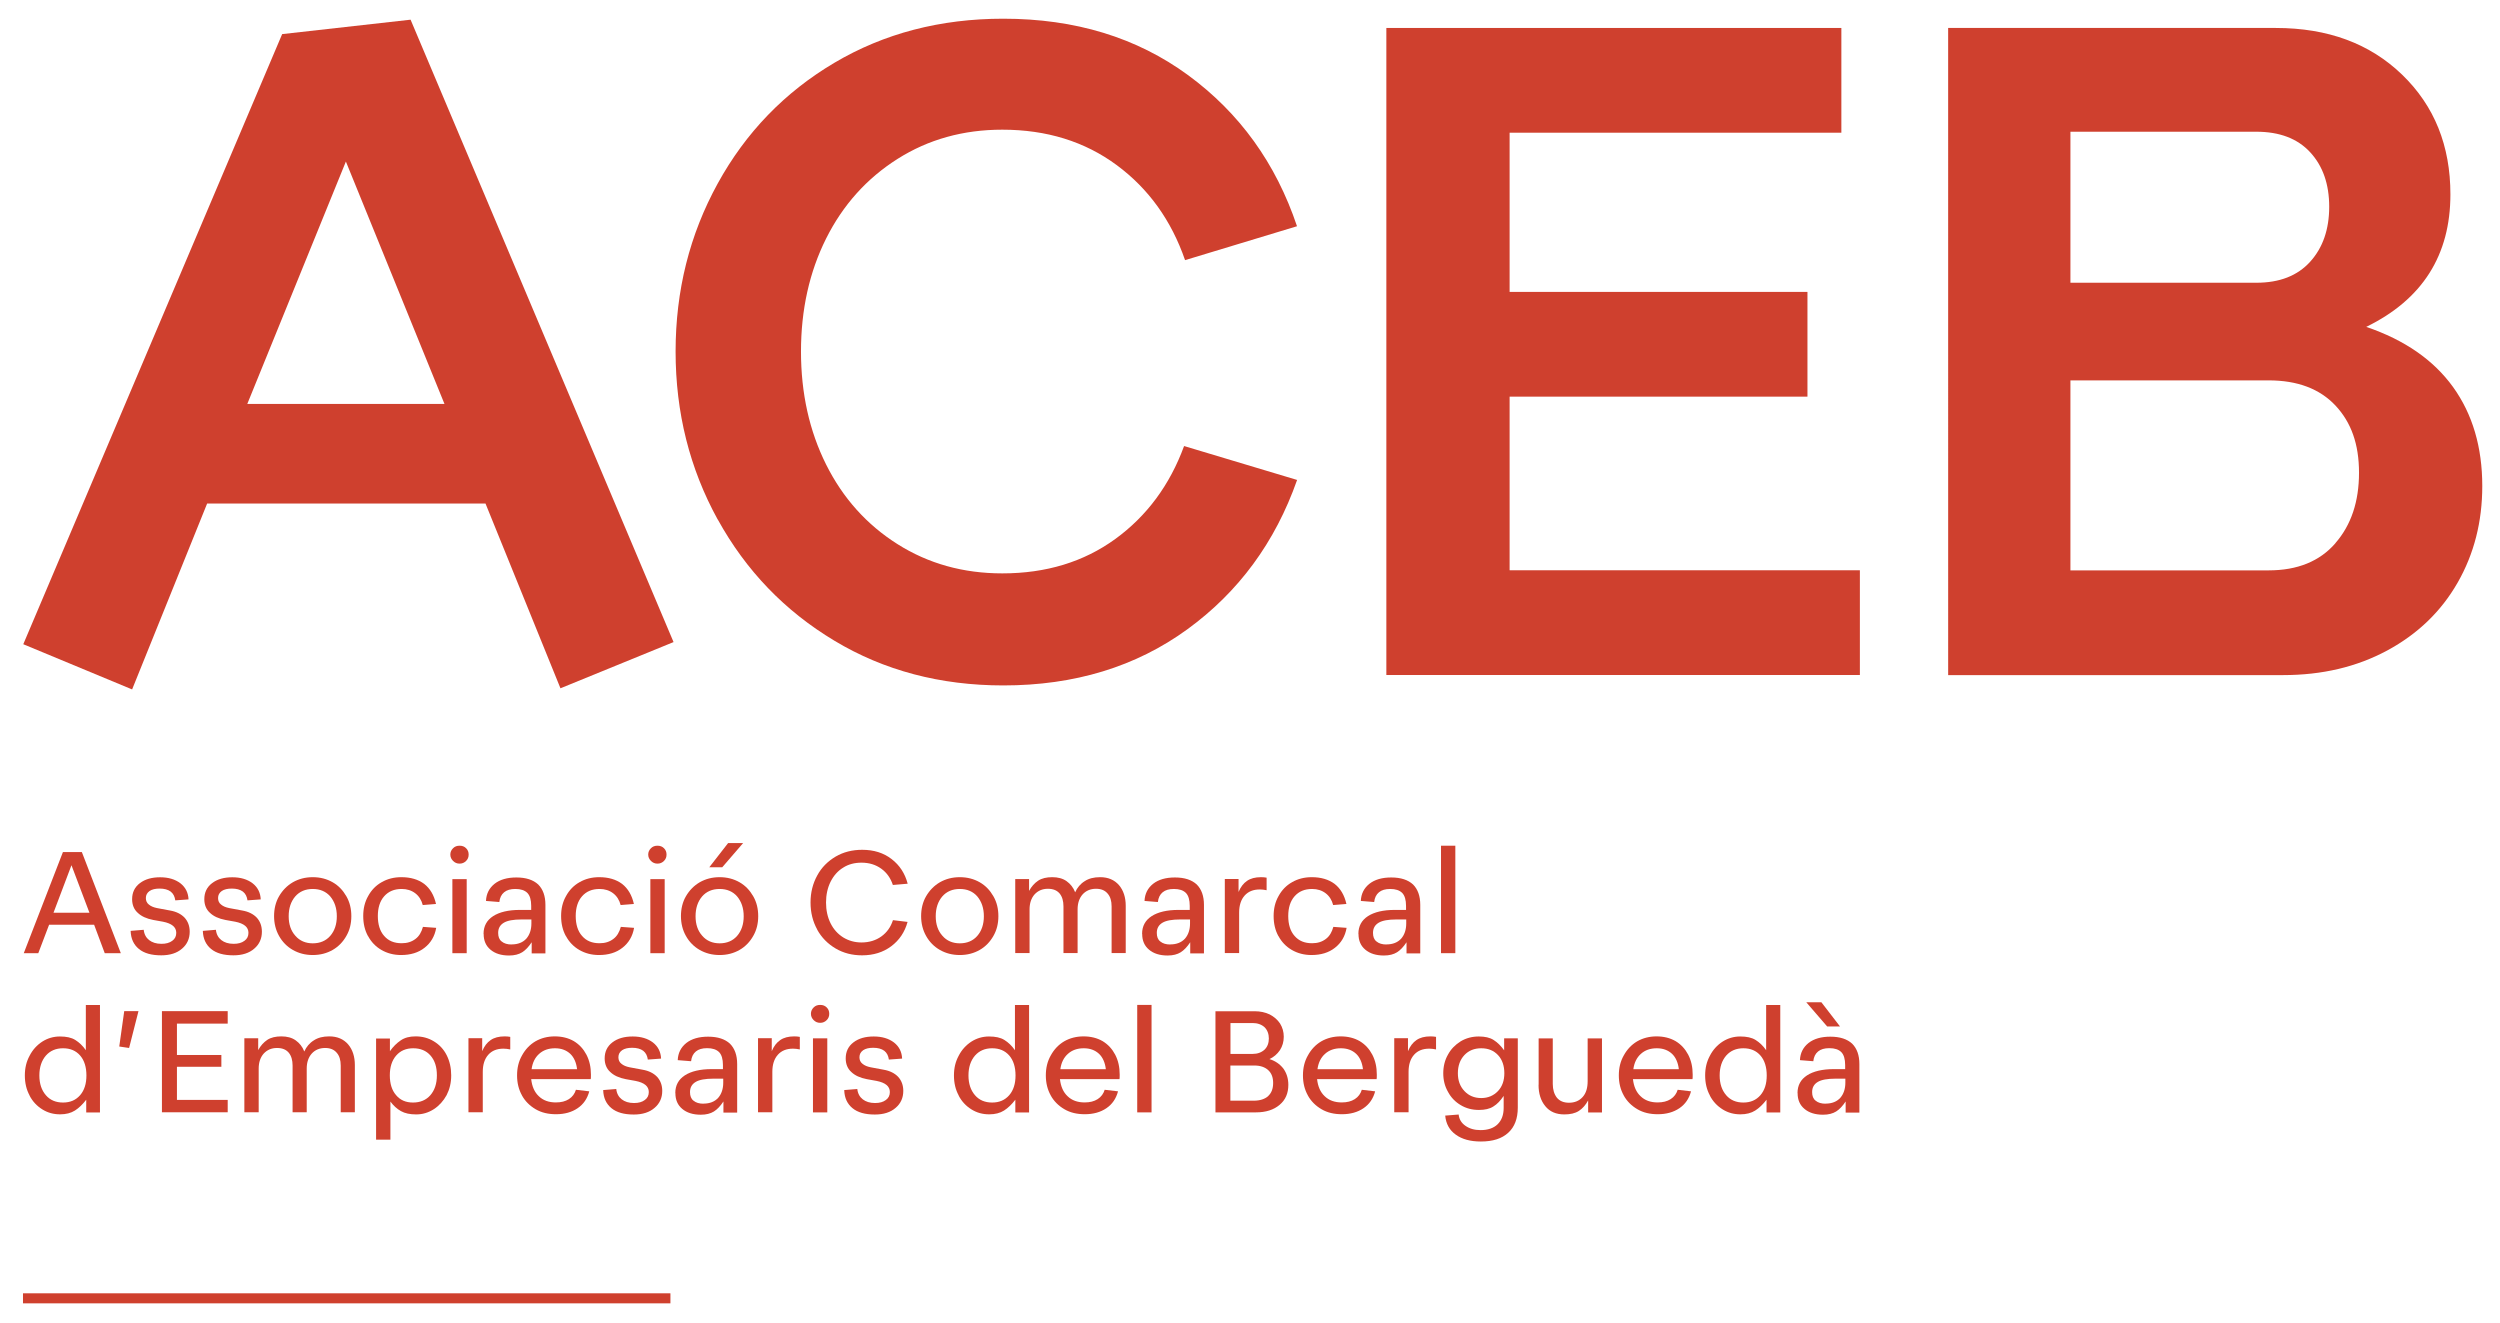 <?xml version="1.0" encoding="UTF-8"?><svg id="Capa_1" xmlns="http://www.w3.org/2000/svg" xmlns:xlink="http://www.w3.org/1999/xlink" viewBox="0 0 256.59 135.82"><defs><style>.cls-1{fill:none;}.cls-1,.cls-2{stroke-width:0px;}.cls-2{fill:#cf402e;}</style><clipPath id="clippath"><rect class="cls-1" x="419.51" y="5410.3" width="1922.56" height="1095.65"/></clipPath><clipPath id="clippath-2"><rect class="cls-1" x="2518.04" y="5530.7" width="1922.56" height="1095.65"/></clipPath></defs><path class="cls-2" d="M57.53,70.66l-7.7-18.98h-28.57l-7.7,19.08-11.17-4.64L28.96,3.5l13.18-1.48,26.99,63.88-11.6,4.74ZM25.38,41.46h20.24l-10.12-24.88-10.12,24.88Z"/><path class="cls-2" d="M73.66,53.32c-2.88-5.24-4.32-10.98-4.32-17.24s1.44-12,4.32-17.24c2.88-5.24,6.87-9.37,11.97-12.39,5.1-3.02,10.88-4.53,17.34-4.53,7.38,0,13.7,1.93,18.98,5.8,5.27,3.87,9,9.03,11.17,15.5l-11.49,3.48c-1.41-4.08-3.74-7.33-7.01-9.75-3.27-2.42-7.19-3.64-11.75-3.64-4.01,0-7.59,1-10.75,3-3.16,2-5.61,4.73-7.33,8.17-1.72,3.44-2.58,7.31-2.58,11.6s.86,8.15,2.58,11.6c1.72,3.44,4.16,6.17,7.33,8.17,3.16,2,6.75,3,10.75,3,4.5,0,8.36-1.18,11.6-3.53,3.23-2.35,5.59-5.53,7.06-9.54l11.6,3.48c-2.25,6.4-6.01,11.51-11.28,15.34-5.27,3.83-11.56,5.75-18.87,5.75-6.47,0-12.25-1.53-17.34-4.59-5.1-3.06-9.08-7.2-11.97-12.44Z"/><path class="cls-2" d="M142.29,69.29V2.87h46.7v10.75h-34.05v16.34h30.57v10.75h-30.57v17.82h35.95v10.75h-48.6Z"/><path class="cls-2" d="M199.95,2.87h33.63c5.34,0,9.66,1.6,12.97,4.8s4.95,7.29,4.95,12.28c0,6.25-2.88,10.79-8.64,13.6,3.94,1.34,6.9,3.39,8.91,6.17,2,2.78,3,6.17,3,10.17,0,3.65-.84,6.96-2.53,9.91-1.69,2.95-4.09,5.27-7.22,6.96-3.13,1.69-6.69,2.53-10.7,2.53h-34.37V2.87ZM237.11,26.86c1.3-1.44,1.95-3.32,1.95-5.64s-.65-4.18-1.95-5.59c-1.3-1.41-3.14-2.11-5.53-2.11h-19.08v15.5h19.08c2.39,0,4.23-.72,5.53-2.16ZM239.7,55.74c1.62-1.86,2.42-4.27,2.42-7.22s-.81-5.18-2.42-6.9c-1.62-1.72-3.9-2.58-6.85-2.58h-20.35v19.5h20.35c2.95,0,5.24-.93,6.85-2.79Z"/><path class="cls-2" d="M8.4,87.45l4,10.38h-1.65l-1.09-2.92h-4.62l-1.11,2.92h-1.49l4.02-10.38h1.94ZM7.34,88.79l-1.85,4.89h3.69l-1.85-4.89Z"/><path class="cls-2" d="M13.41,95.54l1.34-.11c.05.47.25.82.56,1.06s.72.38,1.26.38c.47,0,.83-.1,1.11-.31.28-.2.41-.47.41-.82,0-.59-.46-.96-1.36-1.14l-1-.18c-.69-.13-1.23-.38-1.6-.74-.38-.34-.57-.82-.57-1.39,0-.69.26-1.24.8-1.65.54-.41,1.23-.6,2.08-.6s1.54.21,2.08.62c.52.41.8.96.83,1.65l-1.36.1c-.05-.38-.2-.69-.47-.9-.28-.21-.67-.31-1.14-.31-.44,0-.78.08-1.03.25-.25.18-.38.41-.38.72,0,.28.1.51.31.67.21.18.49.29.83.36l1.34.25c.64.11,1.14.36,1.5.74.34.38.52.85.52,1.44,0,.7-.26,1.29-.78,1.73-.52.46-1.24.69-2.14.69-1,0-1.75-.21-2.29-.65s-.82-1.05-.85-1.83Z"/><path class="cls-2" d="M20.82,95.54l1.34-.11c.05.47.25.82.56,1.06s.72.38,1.26.38c.47,0,.83-.1,1.11-.31.28-.2.41-.47.41-.82,0-.59-.46-.96-1.36-1.14l-1-.18c-.69-.13-1.23-.38-1.6-.74-.38-.34-.57-.82-.57-1.39,0-.69.26-1.24.8-1.65.54-.41,1.23-.6,2.08-.6s1.54.21,2.08.62c.52.41.8.96.83,1.65l-1.36.1c-.05-.38-.2-.69-.47-.9-.28-.21-.67-.31-1.14-.31-.44,0-.78.08-1.03.25-.25.18-.38.41-.38.72,0,.28.1.51.31.67.21.18.49.29.83.36l1.34.25c.64.11,1.14.36,1.5.74.34.38.52.85.52,1.44,0,.7-.26,1.29-.78,1.73-.52.46-1.24.69-2.14.69-1,0-1.75-.21-2.29-.65s-.82-1.05-.85-1.83Z"/><path class="cls-2" d="M28.64,96.06c-.34-.6-.51-1.29-.51-2.03s.16-1.44.51-2.04.82-1.09,1.42-1.44c.6-.34,1.27-.52,2.04-.52s1.44.18,2.04.52c.6.34,1.06.83,1.41,1.44s.51,1.29.51,2.04-.16,1.42-.51,2.03c-.34.6-.8,1.09-1.41,1.44-.6.34-1.27.52-2.04.52s-1.44-.18-2.04-.52c-.6-.34-1.08-.83-1.42-1.44ZM32.1,96.82c.75,0,1.36-.26,1.8-.77.44-.51.67-1.18.67-2.01s-.23-1.5-.67-2.03c-.44-.51-1.05-.77-1.8-.77s-1.36.26-1.8.77c-.44.52-.67,1.19-.67,2.03s.23,1.5.69,2.01c.44.51,1.05.77,1.78.77Z"/><path class="cls-2" d="M37.77,96.08c-.33-.6-.49-1.29-.49-2.06s.16-1.45.51-2.06c.33-.6.78-1.08,1.39-1.42.59-.34,1.26-.51,2.01-.51.95,0,1.73.23,2.35.69.6.47,1.01,1.16,1.21,2.06l-1.36.11c-.13-.51-.39-.92-.77-1.21-.38-.29-.85-.44-1.39-.44-.77,0-1.36.25-1.8.75s-.65,1.18-.65,2.03.21,1.55.65,2.04c.44.51,1.03.75,1.8.75.57,0,1.03-.15,1.41-.44.38-.28.62-.7.77-1.24l1.36.1c-.15.87-.56,1.55-1.19,2.04-.64.51-1.45.75-2.42.75-.75,0-1.42-.18-2.01-.52-.59-.34-1.05-.82-1.37-1.42Z"/><path class="cls-2" d="M47.17,86.8c.28,0,.49.08.67.26s.26.39.26.65-.08.47-.26.65c-.18.18-.39.28-.67.28s-.49-.1-.67-.28-.28-.39-.28-.65.1-.47.28-.65c.18-.18.39-.26.67-.26ZM47.9,90.23v7.6h-1.47v-7.6h1.47Z"/><path class="cls-2" d="M49.63,95.84c0-.78.33-1.39.98-1.81.65-.42,1.57-.64,2.75-.64h1.16v-.42c0-.6-.13-1.05-.39-1.32-.28-.28-.69-.41-1.23-.41-.51,0-.88.11-1.16.34-.28.23-.44.56-.49,1l-1.37-.11c.03-.74.33-1.32.88-1.76.56-.44,1.31-.65,2.24-.65,1,0,1.73.25,2.24.72.49.49.74,1.19.74,2.09v4.98h-1.41v-1.14c-.31.47-.64.82-.98,1.03-.34.21-.78.33-1.34.33-.8,0-1.44-.2-1.91-.6-.47-.39-.7-.93-.7-1.6ZM52.52,96.93c.64,0,1.14-.2,1.5-.59.34-.39.52-.92.52-1.55v-.42h-1.01c-.83,0-1.44.11-1.81.33-.39.23-.59.57-.59,1.05,0,.39.11.69.36.88.25.21.59.31,1.03.31Z"/><path class="cls-2" d="M58.08,96.08c-.33-.6-.49-1.29-.49-2.06s.16-1.45.51-2.06c.33-.6.78-1.08,1.39-1.42.59-.34,1.26-.51,2.01-.51.95,0,1.73.23,2.35.69.6.47,1.01,1.16,1.21,2.06l-1.36.11c-.13-.51-.39-.92-.77-1.21-.38-.29-.85-.44-1.39-.44-.77,0-1.36.25-1.8.75s-.65,1.18-.65,2.03.21,1.55.65,2.04c.44.51,1.03.75,1.8.75.57,0,1.03-.15,1.41-.44.38-.28.62-.7.77-1.24l1.36.1c-.15.87-.56,1.55-1.19,2.04-.64.51-1.45.75-2.42.75-.75,0-1.42-.18-2.01-.52-.59-.34-1.05-.82-1.37-1.42Z"/><path class="cls-2" d="M67.48,86.8c.28,0,.49.08.67.26s.26.39.26.65-.08.47-.26.65c-.18.18-.39.28-.67.28s-.49-.1-.67-.28-.28-.39-.28-.65.1-.47.28-.65c.18-.18.39-.26.67-.26ZM68.22,90.23v7.6h-1.47v-7.6h1.47Z"/><path class="cls-2" d="M70.4,96.06c-.34-.6-.51-1.29-.51-2.03s.16-1.44.51-2.04.82-1.09,1.42-1.44c.6-.34,1.27-.52,2.04-.52s1.44.18,2.04.52c.6.34,1.06.83,1.41,1.44s.51,1.29.51,2.04-.16,1.42-.51,2.03c-.34.6-.8,1.09-1.41,1.44-.6.34-1.27.52-2.04.52s-1.44-.18-2.04-.52c-.6-.34-1.08-.83-1.42-1.44ZM73.86,96.82c.75,0,1.36-.26,1.8-.77.44-.51.67-1.18.67-2.01s-.23-1.5-.67-2.03c-.44-.51-1.05-.77-1.8-.77s-1.36.26-1.8.77c-.44.52-.67,1.19-.67,2.03s.23,1.5.69,2.01c.44.51,1.05.77,1.78.77ZM72.8,89.01l1.93-2.48h1.54l-2.14,2.48h-1.32Z"/><path class="cls-2" d="M83.88,95.41c-.46-.83-.69-1.75-.69-2.78s.23-1.94.69-2.78c.44-.82,1.08-1.45,1.88-1.93.8-.47,1.72-.7,2.73-.7,1.19,0,2.19.31,3.02.95.83.64,1.37,1.47,1.65,2.53l-1.52.13c-.23-.7-.62-1.26-1.19-1.67-.57-.41-1.24-.62-2.03-.62-.7,0-1.34.16-1.88.51-.56.34-.98.83-1.29,1.44-.31.62-.47,1.34-.47,2.14s.16,1.52.47,2.14c.31.62.74,1.09,1.29,1.44.56.34,1.18.52,1.88.52.78,0,1.47-.21,2.04-.62.57-.41.96-.96,1.19-1.67l1.5.18c-.29,1.05-.85,1.88-1.68,2.5-.83.62-1.83.93-2.99.93-1.01,0-1.91-.23-2.71-.7-.8-.47-1.44-1.11-1.9-1.94Z"/><path class="cls-2" d="M95.05,96.06c-.34-.6-.51-1.29-.51-2.03s.16-1.44.51-2.04.82-1.09,1.42-1.44c.6-.34,1.27-.52,2.04-.52s1.44.18,2.04.52c.6.34,1.06.83,1.41,1.44s.51,1.29.51,2.04-.16,1.42-.51,2.03c-.34.6-.8,1.09-1.41,1.44-.6.34-1.27.52-2.04.52s-1.44-.18-2.04-.52c-.6-.34-1.08-.83-1.42-1.44ZM98.51,96.82c.75,0,1.36-.26,1.8-.77.44-.51.67-1.18.67-2.01s-.23-1.5-.67-2.03c-.44-.51-1.05-.77-1.8-.77s-1.36.26-1.8.77c-.44.52-.67,1.19-.67,2.03s.23,1.5.69,2.01c.44.51,1.05.77,1.78.77Z"/><path class="cls-2" d="M105.62,90.23v1.21c.25-.46.56-.8.93-1.05.38-.25.87-.36,1.45-.36s1.08.13,1.47.41c.39.28.69.65.88,1.14.21-.47.54-.87.98-1.14.42-.28.95-.41,1.58-.41.83,0,1.47.28,1.94.82.46.54.69,1.26.69,2.12v4.85h-1.45v-4.79c0-.56-.13-1-.41-1.32-.28-.33-.67-.49-1.19-.49-.57,0-1.03.2-1.37.57-.34.38-.52.9-.52,1.54v4.49h-1.45v-4.79c0-.56-.13-1-.39-1.32-.28-.33-.67-.49-1.21-.49-.57,0-1.01.2-1.36.57-.34.38-.52.9-.52,1.54v4.49h-1.47v-7.6h1.42Z"/><path class="cls-2" d="M117.22,95.84c0-.78.33-1.39.98-1.81.65-.42,1.57-.64,2.75-.64h1.16v-.42c0-.6-.13-1.05-.39-1.32-.28-.28-.69-.41-1.23-.41-.51,0-.88.11-1.16.34-.28.23-.44.56-.49,1l-1.37-.11c.03-.74.33-1.32.88-1.76.56-.44,1.31-.65,2.24-.65,1,0,1.73.25,2.24.72.49.49.74,1.19.74,2.09v4.98h-1.41v-1.14c-.31.47-.64.82-.98,1.03-.34.21-.78.33-1.34.33-.8,0-1.44-.2-1.91-.6-.47-.39-.7-.93-.7-1.6ZM120.12,96.93c.64,0,1.14-.2,1.5-.59.34-.39.52-.92.52-1.55v-.42h-1.01c-.83,0-1.44.11-1.81.33-.39.23-.59.57-.59,1.05,0,.39.11.69.36.88.25.21.59.31,1.03.31Z"/><path class="cls-2" d="M127.12,90.23v1.32c.21-.51.51-.9.87-1.14.36-.25.83-.38,1.44-.38.21,0,.41.02.57.05v1.29c-.25-.05-.47-.08-.7-.08-.67,0-1.18.21-1.55.62-.38.42-.57,1.01-.57,1.76v4.15h-1.47v-7.6h1.42Z"/><path class="cls-2" d="M131.21,96.08c-.33-.6-.49-1.29-.49-2.06s.16-1.45.51-2.06c.33-.6.78-1.08,1.39-1.42.59-.34,1.26-.51,2.01-.51.95,0,1.73.23,2.35.69.6.47,1.01,1.16,1.21,2.06l-1.36.11c-.13-.51-.39-.92-.77-1.21-.38-.29-.85-.44-1.39-.44-.77,0-1.36.25-1.8.75s-.65,1.18-.65,2.03.21,1.55.65,2.04c.44.51,1.03.75,1.8.75.57,0,1.03-.15,1.41-.44.38-.28.62-.7.77-1.24l1.36.1c-.15.87-.56,1.55-1.19,2.04-.64.51-1.45.75-2.42.75-.75,0-1.42-.18-2.01-.52-.59-.34-1.05-.82-1.37-1.42Z"/><path class="cls-2" d="M139.42,95.84c0-.78.33-1.39.98-1.81.65-.42,1.57-.64,2.75-.64h1.16v-.42c0-.6-.13-1.05-.39-1.32-.28-.28-.69-.41-1.23-.41-.51,0-.88.11-1.16.34-.28.23-.44.56-.49,1l-1.37-.11c.03-.74.33-1.32.88-1.76.56-.44,1.31-.65,2.24-.65,1,0,1.73.25,2.24.72.49.49.74,1.19.74,2.09v4.98h-1.41v-1.14c-.31.47-.64.82-.98,1.03-.34.21-.78.33-1.34.33-.8,0-1.44-.2-1.91-.6-.47-.39-.7-.93-.7-1.6ZM142.31,96.93c.64,0,1.14-.2,1.5-.59.34-.39.52-.92.52-1.55v-.42h-1.01c-.83,0-1.44.11-1.81.33-.39.23-.59.57-.59,1.05,0,.39.11.69.36.88.25.21.59.31,1.03.31Z"/><path class="cls-2" d="M149.37,86.8v11.03h-1.47v-11.03h1.47Z"/><path class="cls-2" d="M3.04,112.44c-.33-.6-.49-1.29-.49-2.06s.16-1.42.49-2.03c.31-.6.75-1.09,1.31-1.45.54-.34,1.14-.52,1.8-.52s1.18.11,1.58.36.77.6,1.08,1.05v-4.64h1.45v11.03h-1.41v-1.31c-.36.47-.75.85-1.16,1.11-.41.26-.92.39-1.52.39-.67,0-1.27-.16-1.83-.51s-1-.82-1.31-1.42ZM6.47,113.16c.74,0,1.31-.25,1.75-.75.44-.51.65-1.18.65-2.03s-.21-1.54-.64-2.04c-.44-.51-1.03-.75-1.76-.75s-1.32.25-1.76.75c-.44.51-.67,1.19-.67,2.04s.23,1.52.67,2.03c.44.51,1.03.75,1.76.75Z"/><path class="cls-2" d="M14.21,103.79l-.96,3.77-1.01-.15.51-3.63h1.47Z"/><path class="cls-2" d="M23.37,103.79v1.27h-5.21v3.22h4.56v1.21h-4.56v3.4h5.21v1.27h-6.75v-10.38h6.75Z"/><path class="cls-2" d="M26.5,106.57v1.21c.25-.46.56-.8.93-1.05.38-.25.87-.36,1.45-.36s1.08.13,1.47.41c.39.28.69.65.88,1.14.21-.47.54-.87.98-1.14.42-.28.95-.41,1.58-.41.83,0,1.47.28,1.94.82.46.54.69,1.26.69,2.12v4.85h-1.45v-4.79c0-.56-.13-1-.41-1.32-.28-.33-.67-.49-1.19-.49-.57,0-1.03.2-1.37.57-.34.38-.52.9-.52,1.54v4.49h-1.45v-4.79c0-.56-.13-1-.39-1.32-.28-.33-.67-.49-1.21-.49-.57,0-1.01.2-1.36.57-.34.38-.52.9-.52,1.54v4.49h-1.47v-7.6h1.42Z"/><path class="cls-2" d="M40.02,106.57v1.32c.33-.47.7-.83,1.11-1.11.41-.28.91-.41,1.52-.41.69,0,1.31.16,1.88.51.56.34,1,.8,1.31,1.41s.47,1.31.47,2.08-.16,1.42-.47,2.03c-.33.6-.77,1.09-1.31,1.44-.56.36-1.16.54-1.81.54s-1.16-.11-1.57-.34-.77-.56-1.08-.98v3.91h-1.47v-10.38h1.42ZM42.39,113.16c.74,0,1.34-.25,1.78-.75.44-.51.67-1.18.67-2.04s-.21-1.52-.65-2.03-1.05-.75-1.78-.75-1.32.25-1.75.75c-.44.51-.65,1.18-.65,2.03s.21,1.54.65,2.04c.43.51,1,.75,1.73.75Z"/><path class="cls-2" d="M49.49,106.57v1.32c.21-.51.51-.9.87-1.14.36-.25.83-.38,1.44-.38.21,0,.41.02.57.05v1.29c-.25-.05-.47-.08-.7-.08-.67,0-1.18.21-1.55.62-.38.42-.57,1.01-.57,1.76v4.15h-1.47v-7.6h1.42Z"/><path class="cls-2" d="M53.58,112.44c-.34-.6-.51-1.29-.51-2.06s.16-1.45.51-2.06c.33-.6.78-1.09,1.37-1.44.59-.34,1.26-.51,1.99-.51s1.39.16,1.96.49c.56.34.98.8,1.29,1.39.31.6.46,1.27.46,2.04,0,.23,0,.39-.02.47h-6.11c.08.75.34,1.34.78,1.75.44.43,1.03.64,1.75.64.54,0,.98-.11,1.34-.34.36-.23.6-.56.72-.96l1.37.16c-.2.75-.59,1.32-1.19,1.73-.6.41-1.34.62-2.22.62-.8,0-1.49-.16-2.09-.51s-1.08-.82-1.41-1.42ZM58.53,108.16c-.41-.38-.93-.57-1.57-.57-.67,0-1.21.2-1.62.57-.43.38-.69.91-.78,1.58h4.67c-.08-.67-.31-1.21-.7-1.58Z"/><path class="cls-2" d="M61.91,111.88l1.34-.11c.05.47.25.82.56,1.06s.72.38,1.26.38c.47,0,.83-.1,1.11-.31.28-.2.41-.47.41-.82,0-.59-.46-.96-1.36-1.14l-1-.18c-.69-.13-1.23-.38-1.6-.74-.38-.34-.57-.82-.57-1.39,0-.69.26-1.24.8-1.65.54-.41,1.23-.6,2.08-.6s1.54.21,2.08.62c.52.41.8.96.83,1.65l-1.36.1c-.05-.38-.2-.69-.47-.9-.28-.21-.67-.31-1.14-.31-.44,0-.78.08-1.03.25-.25.18-.38.41-.38.72,0,.28.1.51.31.67.21.18.49.29.83.36l1.34.25c.64.11,1.14.36,1.5.74.34.38.52.85.52,1.44,0,.7-.26,1.29-.78,1.73-.52.46-1.24.69-2.14.69-1,0-1.75-.21-2.29-.65s-.82-1.05-.85-1.83Z"/><path class="cls-2" d="M69.31,112.18c0-.78.33-1.39.98-1.81.65-.42,1.57-.64,2.75-.64h1.16v-.42c0-.6-.13-1.05-.39-1.32-.28-.28-.69-.41-1.23-.41-.51,0-.88.11-1.16.34-.28.23-.44.56-.49,1l-1.37-.11c.03-.74.33-1.32.88-1.76.56-.44,1.31-.65,2.24-.65,1,0,1.73.25,2.24.72.49.49.74,1.19.74,2.09v4.98h-1.41v-1.14c-.31.47-.64.82-.98,1.03-.34.21-.78.33-1.34.33-.8,0-1.44-.2-1.91-.6-.47-.39-.7-.93-.7-1.6ZM72.21,113.27c.64,0,1.14-.2,1.5-.59.34-.39.52-.92.52-1.55v-.42h-1.01c-.83,0-1.44.11-1.81.33-.39.23-.59.57-.59,1.05,0,.39.11.69.36.88.25.21.59.31,1.03.31Z"/><path class="cls-2" d="M79.21,106.57v1.32c.21-.51.51-.9.87-1.14.36-.25.83-.38,1.44-.38.21,0,.41.02.57.05v1.29c-.25-.05-.47-.08-.7-.08-.67,0-1.18.21-1.55.62-.38.42-.57,1.01-.57,1.76v4.15h-1.47v-7.6h1.42Z"/><path class="cls-2" d="M84.18,103.14c.28,0,.49.08.67.26s.26.39.26.65-.08.47-.26.65c-.18.18-.39.28-.67.28s-.49-.1-.67-.28-.28-.39-.28-.65.1-.47.28-.65c.18-.18.39-.26.67-.26ZM84.91,106.57v7.6h-1.47v-7.6h1.47Z"/><path class="cls-2" d="M86.65,111.88l1.34-.11c.05.47.25.82.56,1.06s.72.38,1.26.38c.47,0,.83-.1,1.11-.31.28-.2.41-.47.41-.82,0-.59-.46-.96-1.36-1.14l-1-.18c-.69-.13-1.23-.38-1.6-.74-.38-.34-.57-.82-.57-1.39,0-.69.26-1.24.8-1.65.54-.41,1.23-.6,2.08-.6s1.54.21,2.08.62c.52.41.8.96.83,1.65l-1.36.1c-.05-.38-.2-.69-.47-.9-.28-.21-.67-.31-1.14-.31-.44,0-.78.08-1.03.25-.25.18-.38.41-.38.72,0,.28.1.51.31.67.21.18.49.29.83.36l1.34.25c.64.11,1.14.36,1.5.74.34.38.52.85.52,1.44,0,.7-.26,1.29-.78,1.73-.52.46-1.24.69-2.14.69-1,0-1.75-.21-2.29-.65s-.82-1.05-.85-1.83Z"/><path class="cls-2" d="M98.4,112.44c-.33-.6-.49-1.29-.49-2.06s.16-1.42.49-2.03c.31-.6.75-1.09,1.31-1.45.54-.34,1.14-.52,1.8-.52s1.18.11,1.58.36.77.6,1.08,1.05v-4.64h1.45v11.03h-1.41v-1.31c-.36.47-.75.85-1.16,1.11-.41.26-.92.39-1.52.39-.67,0-1.27-.16-1.83-.51s-1-.82-1.31-1.42ZM101.83,113.16c.74,0,1.31-.25,1.75-.75.44-.51.65-1.18.65-2.03s-.21-1.54-.64-2.04c-.44-.51-1.03-.75-1.76-.75s-1.32.25-1.76.75c-.44.51-.67,1.19-.67,2.04s.23,1.52.67,2.03c.44.51,1.03.75,1.76.75Z"/><path class="cls-2" d="M107.85,112.44c-.34-.6-.51-1.29-.51-2.06s.16-1.45.51-2.06c.33-.6.78-1.09,1.37-1.44.59-.34,1.26-.51,1.99-.51s1.39.16,1.96.49c.56.34.98.8,1.29,1.39.31.6.46,1.27.46,2.04,0,.23,0,.39-.02.47h-6.11c.08.75.34,1.34.78,1.75.44.43,1.03.64,1.75.64.54,0,.98-.11,1.34-.34.36-.23.6-.56.72-.96l1.37.16c-.2.75-.59,1.32-1.19,1.73-.6.41-1.34.62-2.22.62-.8,0-1.49-.16-2.09-.51s-1.08-.82-1.41-1.42ZM112.8,108.16c-.41-.38-.93-.57-1.57-.57-.67,0-1.21.2-1.62.57-.43.38-.69.91-.78,1.58h4.67c-.08-.67-.31-1.21-.7-1.58Z"/><path class="cls-2" d="M118.19,103.14v11.03h-1.47v-11.03h1.47Z"/><path class="cls-2" d="M128.77,103.79c.57,0,1.09.11,1.55.33.44.23.8.54,1.06.93.25.41.38.85.38,1.36s-.13.96-.39,1.37c-.28.41-.64.72-1.08.92.59.18,1.06.51,1.42.96.34.47.52,1.03.52,1.68,0,.87-.29,1.55-.9,2.06-.6.51-1.41.77-2.43.77h-4.15v-10.38h4.02ZM129.79,107.73c.29-.28.44-.67.44-1.14s-.15-.87-.44-1.16c-.31-.28-.72-.43-1.23-.43h-2.27v3.17h2.27c.51,0,.91-.15,1.23-.44ZM130.16,112.49c.34-.31.51-.75.51-1.34,0-.56-.16-1-.51-1.32-.34-.31-.82-.47-1.41-.47h-2.47v3.61h2.39c.64,0,1.14-.16,1.49-.47Z"/><path class="cls-2" d="M134.24,112.44c-.34-.6-.51-1.29-.51-2.06s.16-1.45.51-2.06c.33-.6.78-1.09,1.37-1.44.59-.34,1.26-.51,1.99-.51s1.39.16,1.96.49c.56.34.98.8,1.29,1.39.31.6.46,1.27.46,2.04,0,.23,0,.39-.02.47h-6.11c.08.75.34,1.34.78,1.75.44.43,1.03.64,1.75.64.54,0,.98-.11,1.34-.34.36-.23.6-.56.72-.96l1.37.16c-.2.75-.59,1.32-1.19,1.73-.6.41-1.34.62-2.22.62-.8,0-1.49-.16-2.09-.51s-1.08-.82-1.41-1.42ZM139.19,108.16c-.41-.38-.93-.57-1.57-.57-.67,0-1.21.2-1.62.57-.43.38-.69.91-.78,1.58h4.67c-.08-.67-.31-1.21-.7-1.58Z"/><path class="cls-2" d="M144.51,106.57v1.32c.21-.51.51-.9.87-1.14.36-.25.83-.38,1.44-.38.21,0,.41.02.57.05v1.29c-.25-.05-.47-.08-.7-.08-.67,0-1.18.21-1.55.62-.38.42-.57,1.01-.57,1.76v4.15h-1.47v-7.6h1.42Z"/><path class="cls-2" d="M148.34,114.5l1.37-.11c.05.49.29.88.7,1.16.41.29.92.44,1.55.44.75,0,1.34-.2,1.75-.6s.62-.96.62-1.67v-1.24c-.33.49-.67.85-1.05,1.08-.38.25-.88.36-1.49.36-.69,0-1.31-.16-1.86-.49-.56-.33-1-.78-1.31-1.36-.33-.57-.49-1.21-.49-1.91s.16-1.36.49-1.93c.31-.57.75-1.01,1.31-1.36.56-.33,1.18-.49,1.85-.49.62,0,1.13.11,1.52.36s.75.6,1.08,1.06v-1.23h1.4v7.11c0,1.13-.33,1.99-.98,2.58-.65.6-1.58.9-2.81.9-1.06,0-1.93-.23-2.57-.7-.65-.46-1.01-1.11-1.09-1.96ZM152.03,112.7c.7,0,1.27-.25,1.72-.72.44-.47.65-1.08.65-1.83s-.21-1.39-.65-1.86c-.44-.47-1.01-.7-1.72-.7s-1.29.23-1.73.7c-.44.47-.67,1.09-.67,1.86s.23,1.36.67,1.83c.44.47,1.01.72,1.73.72Z"/><path class="cls-2" d="M157.92,111.33v-4.75h1.45v4.67c0,.59.15,1.06.42,1.41.28.34.69.52,1.24.52.6,0,1.06-.2,1.41-.59s.51-.93.51-1.63v-4.38h1.47v7.6h-1.42v-1.24c-.25.47-.57.83-.95,1.08-.39.25-.88.36-1.49.36-.85,0-1.5-.28-1.96-.85-.46-.56-.69-1.29-.69-2.19Z"/><path class="cls-2" d="M166.66,112.44c-.34-.6-.51-1.29-.51-2.06s.16-1.45.51-2.06c.33-.6.78-1.09,1.37-1.44.59-.34,1.26-.51,1.99-.51s1.39.16,1.96.49c.56.34.98.8,1.29,1.39.31.6.46,1.27.46,2.04,0,.23,0,.39-.02.47h-6.11c.08.75.34,1.34.78,1.75.44.43,1.03.64,1.75.64.54,0,.98-.11,1.34-.34.36-.23.6-.56.72-.96l1.37.16c-.2.75-.59,1.32-1.19,1.73-.6.41-1.34.62-2.22.62-.8,0-1.49-.16-2.09-.51s-1.08-.82-1.41-1.42ZM171.61,108.16c-.41-.38-.93-.57-1.57-.57-.67,0-1.21.2-1.62.57-.43.38-.69.91-.78,1.58h4.67c-.08-.67-.31-1.21-.7-1.58Z"/><path class="cls-2" d="M175.5,112.44c-.33-.6-.49-1.29-.49-2.06s.16-1.42.49-2.03c.31-.6.75-1.09,1.31-1.45.54-.34,1.14-.52,1.8-.52s1.18.11,1.58.36.77.6,1.08,1.05v-4.64h1.45v11.03h-1.41v-1.31c-.36.47-.75.85-1.16,1.11-.41.26-.92.39-1.52.39-.67,0-1.27-.16-1.83-.51s-1-.82-1.31-1.42ZM178.93,113.16c.74,0,1.31-.25,1.75-.75.44-.51.65-1.18.65-2.03s-.21-1.54-.64-2.04c-.44-.51-1.03-.75-1.76-.75s-1.32.25-1.76.75c-.44.51-.67,1.19-.67,2.04s.23,1.52.67,2.03c.44.51,1.03.75,1.76.75Z"/><path class="cls-2" d="M184.49,112.18c0-.78.33-1.39.98-1.81.65-.42,1.57-.64,2.75-.64h1.16v-.42c0-.6-.13-1.05-.39-1.32-.28-.28-.69-.41-1.23-.41-.51,0-.88.11-1.16.34-.28.23-.44.56-.49,1l-1.37-.11c.03-.74.33-1.32.88-1.76.56-.44,1.31-.65,2.24-.65,1,0,1.73.25,2.24.72.49.49.74,1.19.74,2.09v4.98h-1.41v-1.14c-.31.47-.64.82-.98,1.03-.34.21-.78.33-1.34.33-.8,0-1.44-.2-1.91-.6-.47-.39-.7-.93-.7-1.6ZM188.85,105.35h-1.32l-2.14-2.48h1.55l1.91,2.48ZM187.38,113.27c.64,0,1.14-.2,1.5-.59.34-.39.52-.92.52-1.55v-.42h-1.01c-.83,0-1.44.11-1.81.33-.39.23-.59.57-.59,1.05,0,.39.11.69.36.88.25.21.59.31,1.03.31Z"/><rect class="cls-2" x="2.36" y="132.74" width="66.45" height="1.03"/></svg>